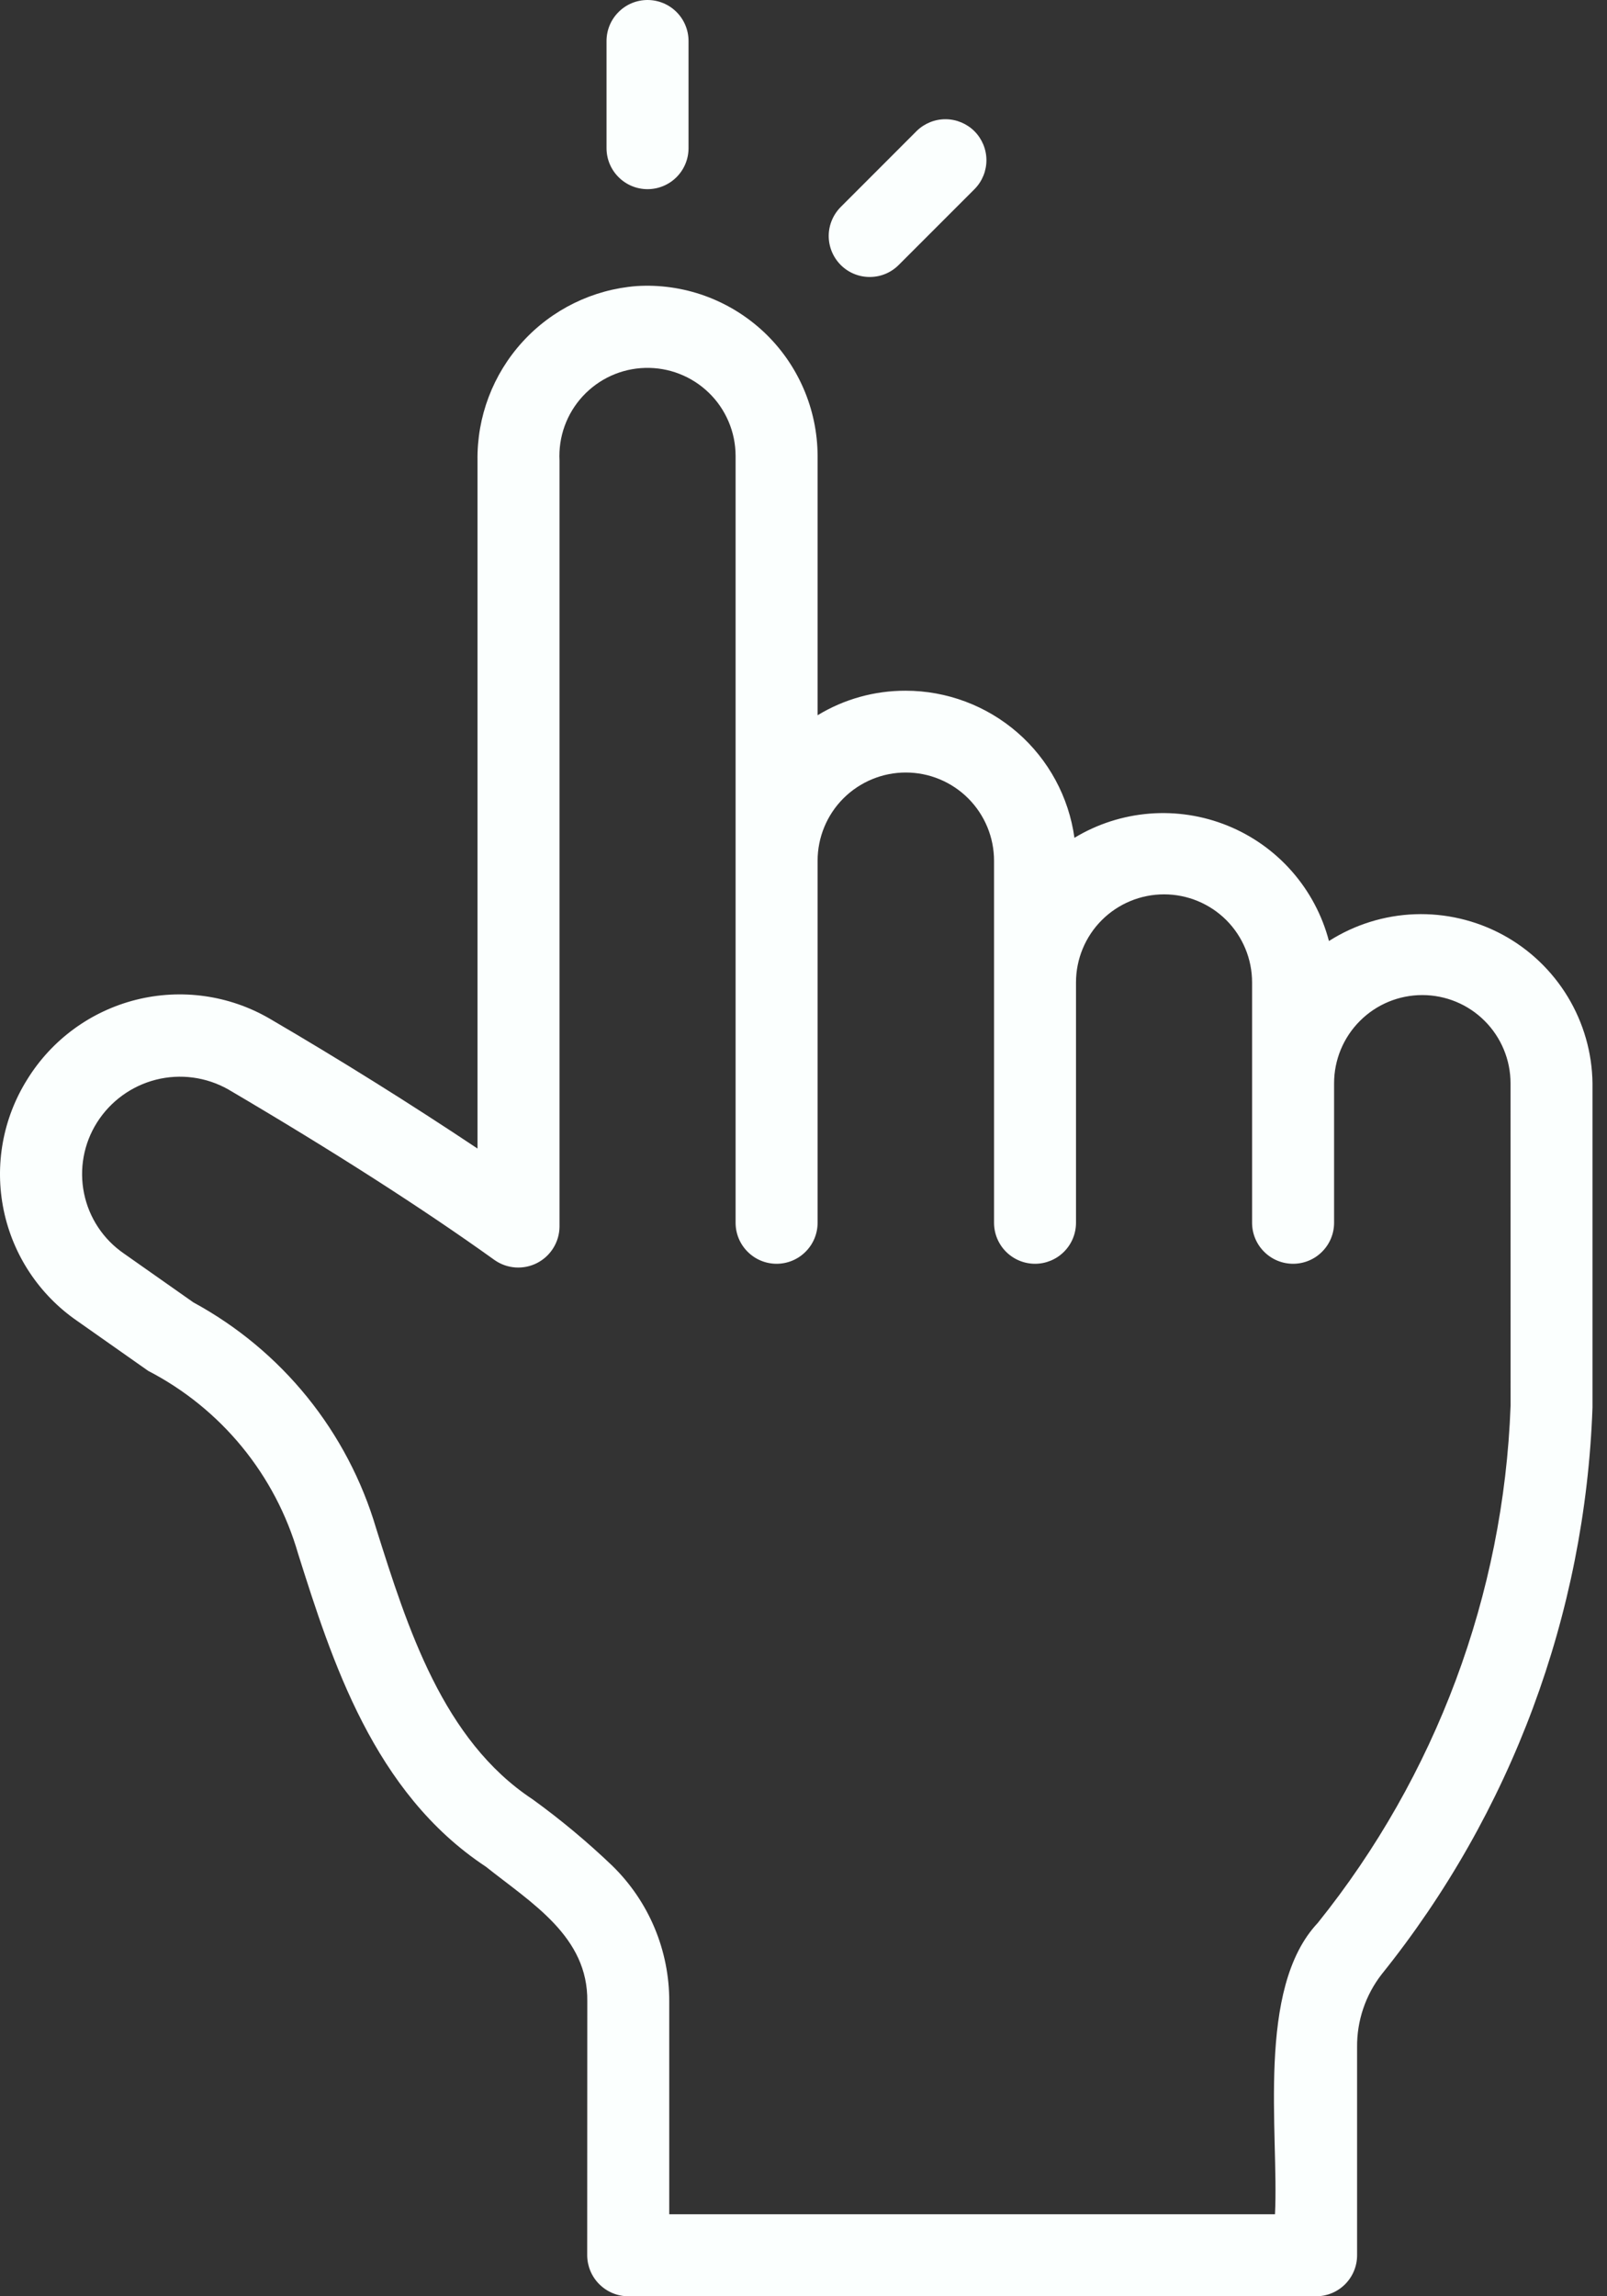<svg width="35" height="50" viewBox="0 0 35 50" fill="none" xmlns="http://www.w3.org/2000/svg">
<rect x="0" y="0" width="35" height="50" fill="#333333" stroke="none"/>
<path d="M0.594 23.503C0.062 24.35 -0.122 25.369 0.08 26.349C0.282 27.329 0.855 28.192 1.678 28.76L3.228 29.85C4.014 30.257 4.709 30.82 5.27 31.504C5.831 32.188 6.247 32.98 6.492 33.83C7.225 36.147 8.135 39.032 10.582 40.646C11.58 41.441 12.811 42.168 12.791 43.581L12.789 49.106C12.79 49.343 12.884 49.569 13.052 49.737C13.219 49.904 13.445 49.999 13.682 50H28.664C28.901 50 29.128 49.906 29.295 49.739C29.463 49.571 29.557 49.344 29.557 49.107V44.577C29.551 44.002 29.74 43.442 30.093 42.988C32.915 39.477 34.525 35.148 34.684 30.646V23.588C34.676 22.923 34.489 22.273 34.145 21.704C33.8 21.135 33.31 20.668 32.725 20.352C32.139 20.037 31.48 19.883 30.816 19.907C30.151 19.931 29.505 20.133 28.944 20.49C28.797 19.929 28.52 19.409 28.137 18.973C27.754 18.537 27.274 18.196 26.736 17.978C26.198 17.76 25.616 17.67 25.037 17.716C24.459 17.762 23.898 17.942 23.401 18.243C23.278 17.355 22.838 16.542 22.162 15.953C21.486 15.365 20.62 15.04 19.724 15.04C19.048 15.038 18.384 15.223 17.807 15.574V9.924C17.805 9.418 17.7 8.918 17.498 8.454C17.296 7.99 17.002 7.572 16.633 7.226C16.263 6.88 15.827 6.613 15.351 6.441C14.875 6.27 14.369 6.197 13.864 6.229C12.912 6.303 12.023 6.738 11.38 7.444C10.736 8.15 10.386 9.075 10.4 10.03V25.009C8.917 24.02 7.406 23.076 5.867 22.177C4.989 21.668 3.946 21.523 2.962 21.77C1.977 22.018 1.128 22.639 0.594 23.503ZM10.773 27.438C10.907 27.532 11.064 27.587 11.226 27.598C11.389 27.609 11.552 27.576 11.698 27.501C11.843 27.426 11.965 27.314 12.051 27.175C12.137 27.036 12.184 26.877 12.186 26.713V10.03C12.173 9.775 12.21 9.519 12.297 9.278C12.384 9.037 12.518 8.816 12.692 8.628C12.866 8.44 13.075 8.288 13.308 8.182C13.541 8.076 13.793 8.018 14.049 8.011C14.305 8.004 14.56 8.048 14.798 8.141C15.037 8.234 15.255 8.374 15.438 8.552C15.622 8.73 15.768 8.943 15.868 9.179C15.969 9.415 16.02 9.668 16.021 9.924V26.625C16.021 26.862 16.115 27.089 16.283 27.256C16.45 27.424 16.677 27.518 16.914 27.518C17.151 27.518 17.378 27.424 17.545 27.256C17.713 27.089 17.807 26.862 17.807 26.625V18.743C17.807 18.233 18.009 17.744 18.369 17.384C18.73 17.024 19.219 16.821 19.728 16.821C20.238 16.821 20.727 17.024 21.087 17.384C21.447 17.744 21.65 18.233 21.65 18.743V26.625C21.65 26.862 21.744 27.089 21.911 27.256C22.079 27.424 22.306 27.518 22.543 27.518C22.779 27.518 23.006 27.424 23.174 27.256C23.341 27.089 23.435 26.862 23.435 26.625V21.391C23.435 20.883 23.637 20.395 23.997 20.035C24.357 19.676 24.844 19.474 25.353 19.474C25.861 19.474 26.349 19.676 26.709 20.035C27.068 20.395 27.27 20.883 27.27 21.391V26.625C27.27 26.862 27.364 27.089 27.532 27.256C27.699 27.424 27.926 27.518 28.163 27.518C28.4 27.518 28.627 27.424 28.794 27.256C28.962 27.089 29.056 26.862 29.056 26.625V23.588C29.056 23.079 29.258 22.59 29.619 22.23C29.979 21.869 30.468 21.667 30.977 21.667C31.487 21.667 31.976 21.869 32.336 22.23C32.696 22.59 32.899 23.079 32.899 23.588L32.9 30.612C32.748 34.718 31.275 38.667 28.701 41.87C27.353 43.301 27.856 46.432 27.769 48.214H14.576V43.582C14.578 43.032 14.469 42.486 14.256 41.978C14.043 41.47 13.73 41.011 13.336 40.626C12.791 40.105 12.211 39.621 11.6 39.179C9.647 37.891 8.876 35.447 8.192 33.279C7.884 32.237 7.375 31.267 6.692 30.422C6.009 29.578 5.166 28.877 4.212 28.359L2.699 27.295C2.251 26.987 1.94 26.519 1.831 25.987C1.722 25.455 1.822 24.902 2.112 24.443C2.405 23.979 2.864 23.645 3.396 23.51C3.928 23.375 4.491 23.451 4.969 23.72C7.255 25.064 9.208 26.315 10.773 27.438ZM14.996 3.226V0.893C14.996 0.656 14.902 0.429 14.735 0.262C14.567 0.094 14.34 0 14.103 0C13.866 0 13.639 0.094 13.472 0.262C13.304 0.429 13.21 0.656 13.21 0.893V3.226C13.21 3.463 13.304 3.69 13.472 3.857C13.639 4.025 13.866 4.119 14.103 4.119C14.34 4.119 14.567 4.025 14.735 3.857C14.902 3.69 14.996 3.463 14.996 3.226ZM19.971 2.846L18.322 4.496C18.237 4.579 18.169 4.677 18.122 4.786C18.075 4.895 18.05 5.012 18.049 5.131C18.048 5.249 18.071 5.367 18.116 5.477C18.161 5.586 18.227 5.686 18.311 5.77C18.395 5.854 18.494 5.92 18.604 5.965C18.714 6.01 18.831 6.032 18.95 6.031C19.069 6.03 19.186 6.006 19.295 5.959C19.404 5.912 19.502 5.844 19.584 5.759L21.234 4.109C21.396 3.941 21.486 3.715 21.484 3.481C21.482 3.247 21.388 3.023 21.223 2.857C21.057 2.692 20.833 2.598 20.599 2.596C20.365 2.594 20.14 2.684 19.971 2.846Z" fill="#FBFFFE"/>
</svg>
